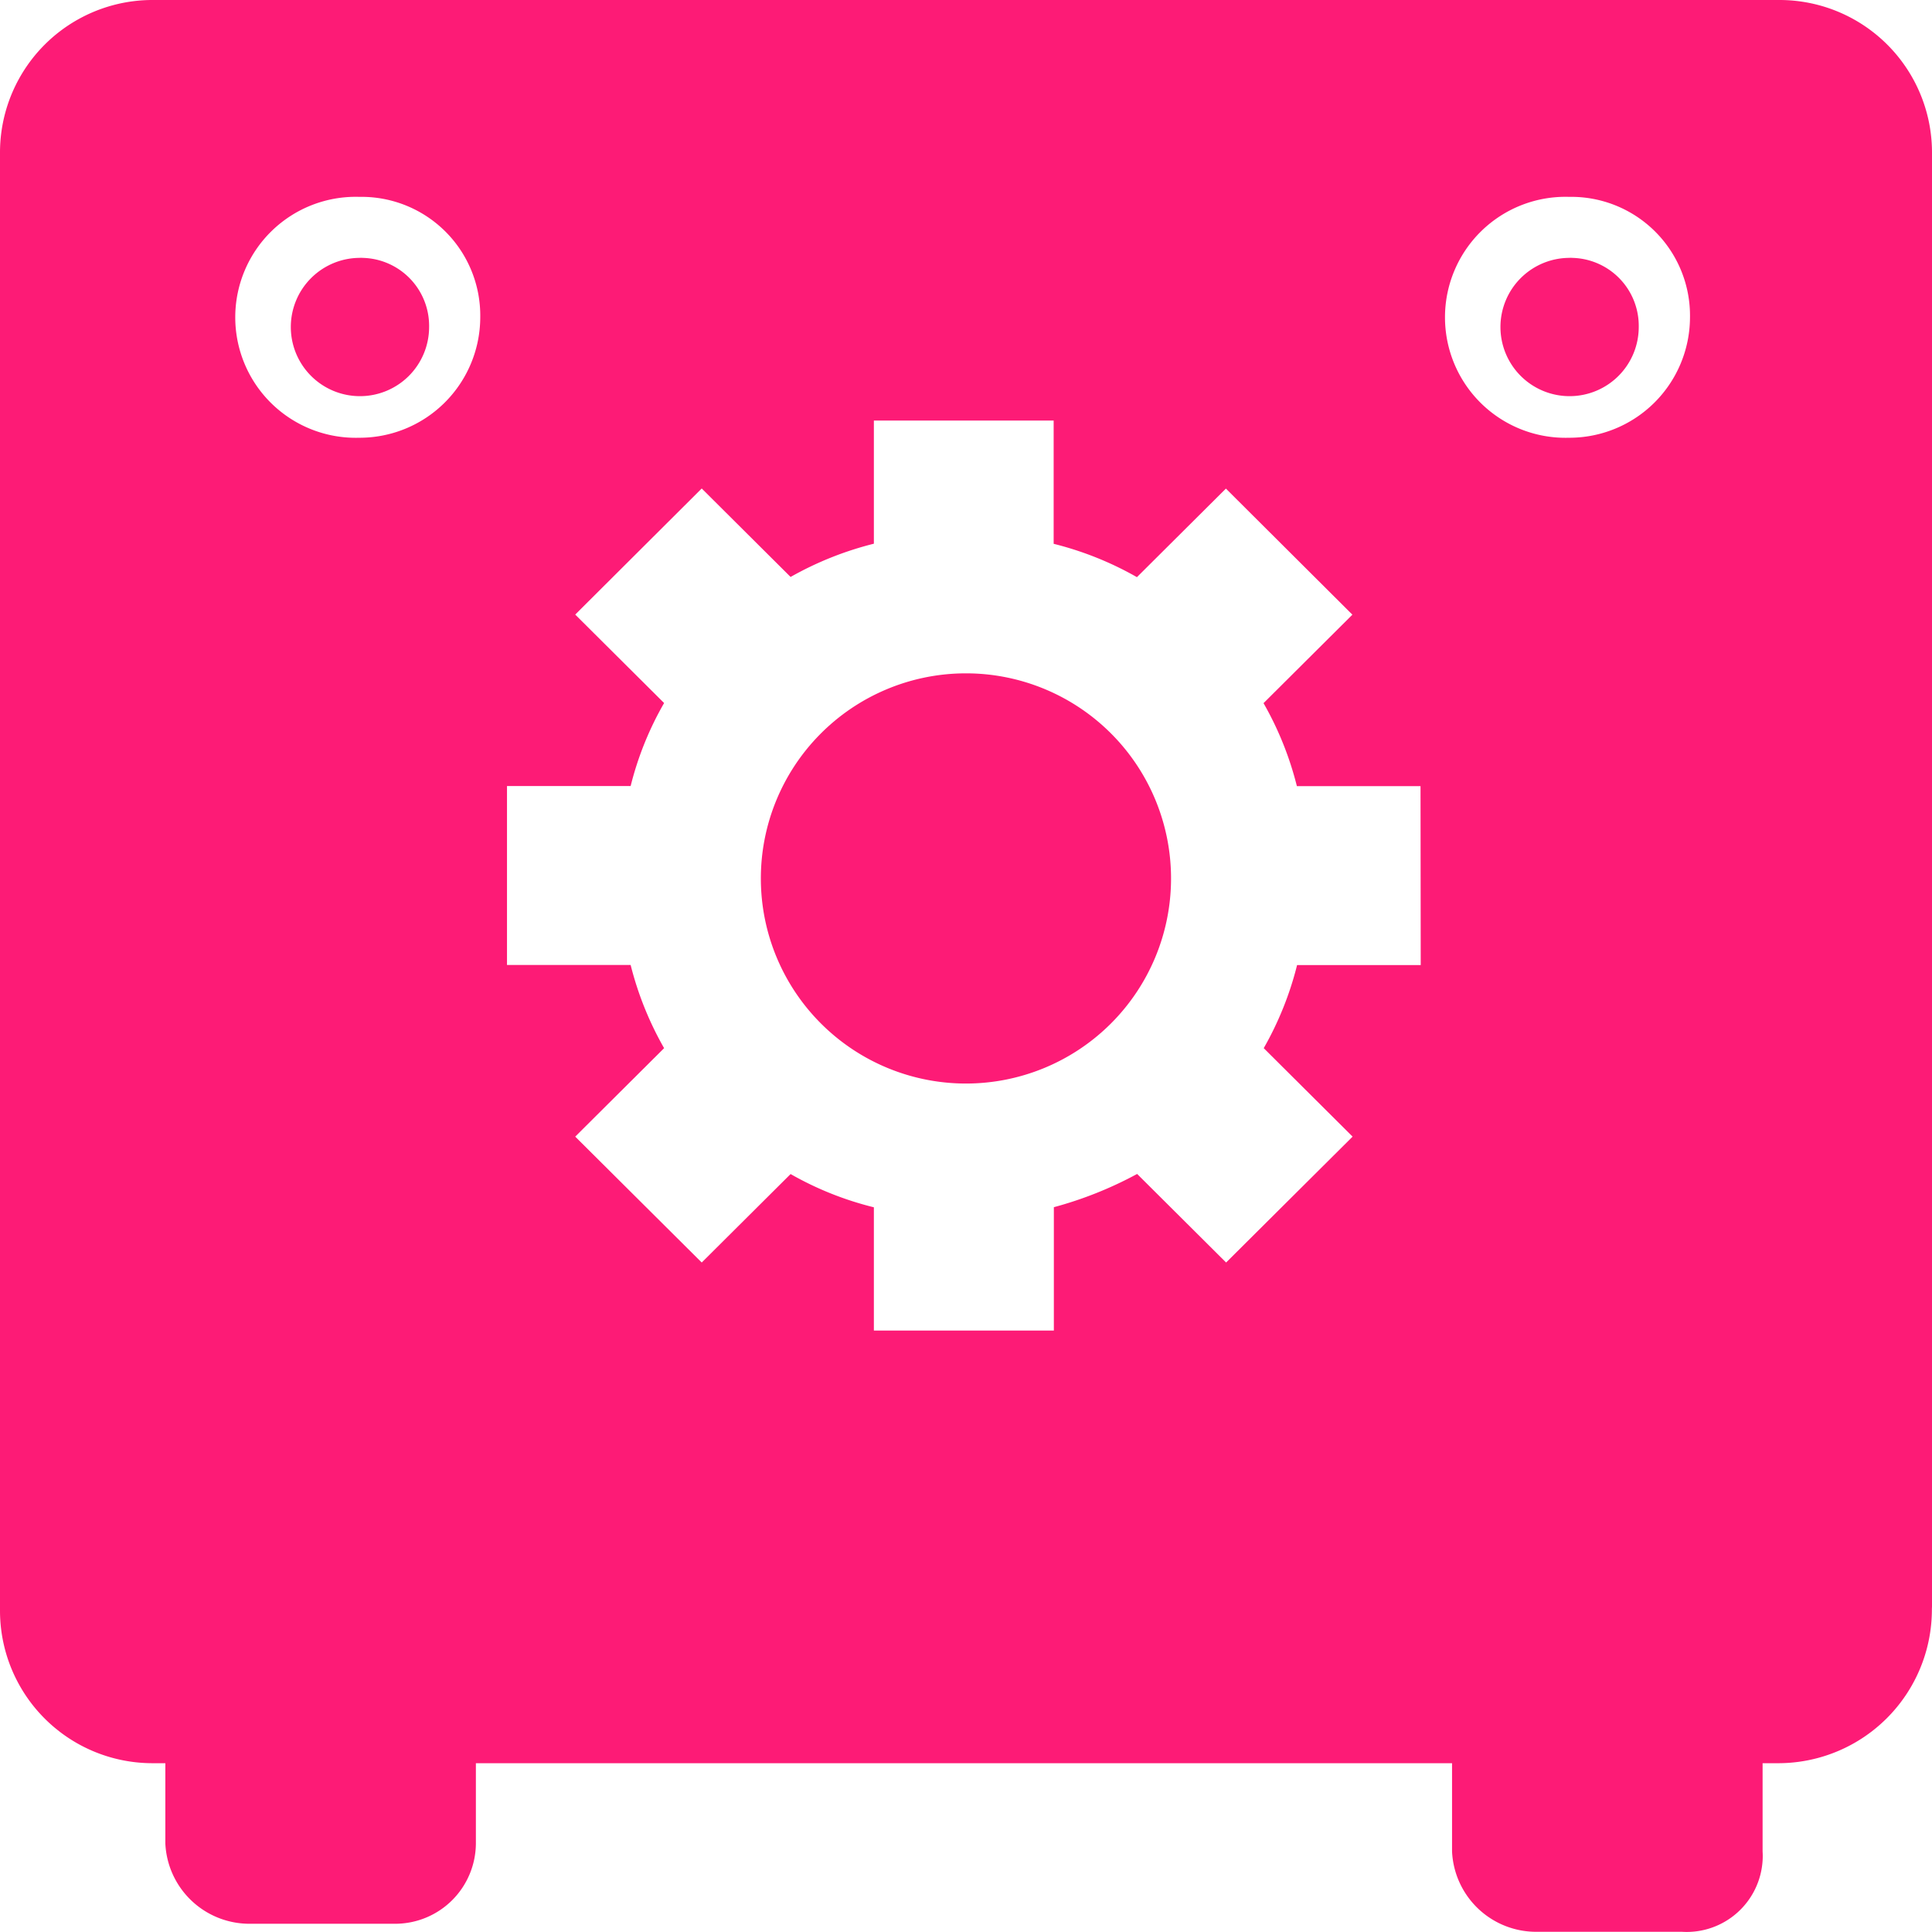 <svg xmlns="http://www.w3.org/2000/svg" width="19" height="19" viewBox="0 0 19 19"><defs><style>.a{fill:#fd1b76;}</style></defs><g transform="translate(-193.806 -147.184)"><path class="a" d="M212.806,162.984v-14.3a1.5,1.5,0,0,0-1.505-1.5H195.313a1.5,1.5,0,0,0-1.507,1.5v14.34a1.5,1.5,0,0,0,1.505,1.5h.121v.789a.828.828,0,0,0,.833.79h1.428a.794.794,0,0,0,.793-.79v-.789h9.6v.868a.828.828,0,0,0,.833.79h1.428a.748.748,0,0,0,.793-.7.7.7,0,0,0,0-.09v-.868h.158a1.512,1.512,0,0,0,1.507-1.517Zm-15.467-11.495a1.185,1.185,0,1,1,0-2.369h.041a1.168,1.168,0,0,1,1.149,1.185A1.187,1.187,0,0,1,197.339,151.489Zm10.439,5.186h-1.216a3.226,3.226,0,0,1-.328.817l.874.87-1.244,1.238-.875-.871a3.78,3.78,0,0,1-.819.327v1.213H202.4v-1.212a3.193,3.193,0,0,1-.819-.327l-.874.87-1.244-1.238.874-.87a3.243,3.243,0,0,1-.329-.818h-1.216v-1.76h1.216a3.173,3.173,0,0,1,.329-.816l-.874-.87,1.244-1.24.874.87a3.271,3.271,0,0,1,.819-.327V151.32h1.768v1.212a3.232,3.232,0,0,1,.819.328l.875-.871,1.244,1.24-.874.87a3.212,3.212,0,0,1,.328.816h1.216Zm1.458-5.186a1.185,1.185,0,1,1,0-2.369h.041a1.168,1.168,0,0,1,1.149,1.185A1.187,1.187,0,0,1,209.236,151.489Z" transform="translate(0 0)"/><path class="a" d="M203.574,154.064h-.039a2.017,2.017,0,1,0,.039,0Z" transform="translate(-0.249 -0.258)"/><path class="a" d="M197.45,149.72a.1.1,0,0,0-.024,0,.68.68,0,1,0,.681.68A.669.669,0,0,0,197.45,149.72Z" transform="translate(-0.081)"/><path class="a" d="M209.683,149.72a.1.1,0,0,0-.024,0,.68.68,0,1,0,.681.68A.669.669,0,0,0,209.683,149.72Z" transform="translate(-0.418)"/></g></svg>